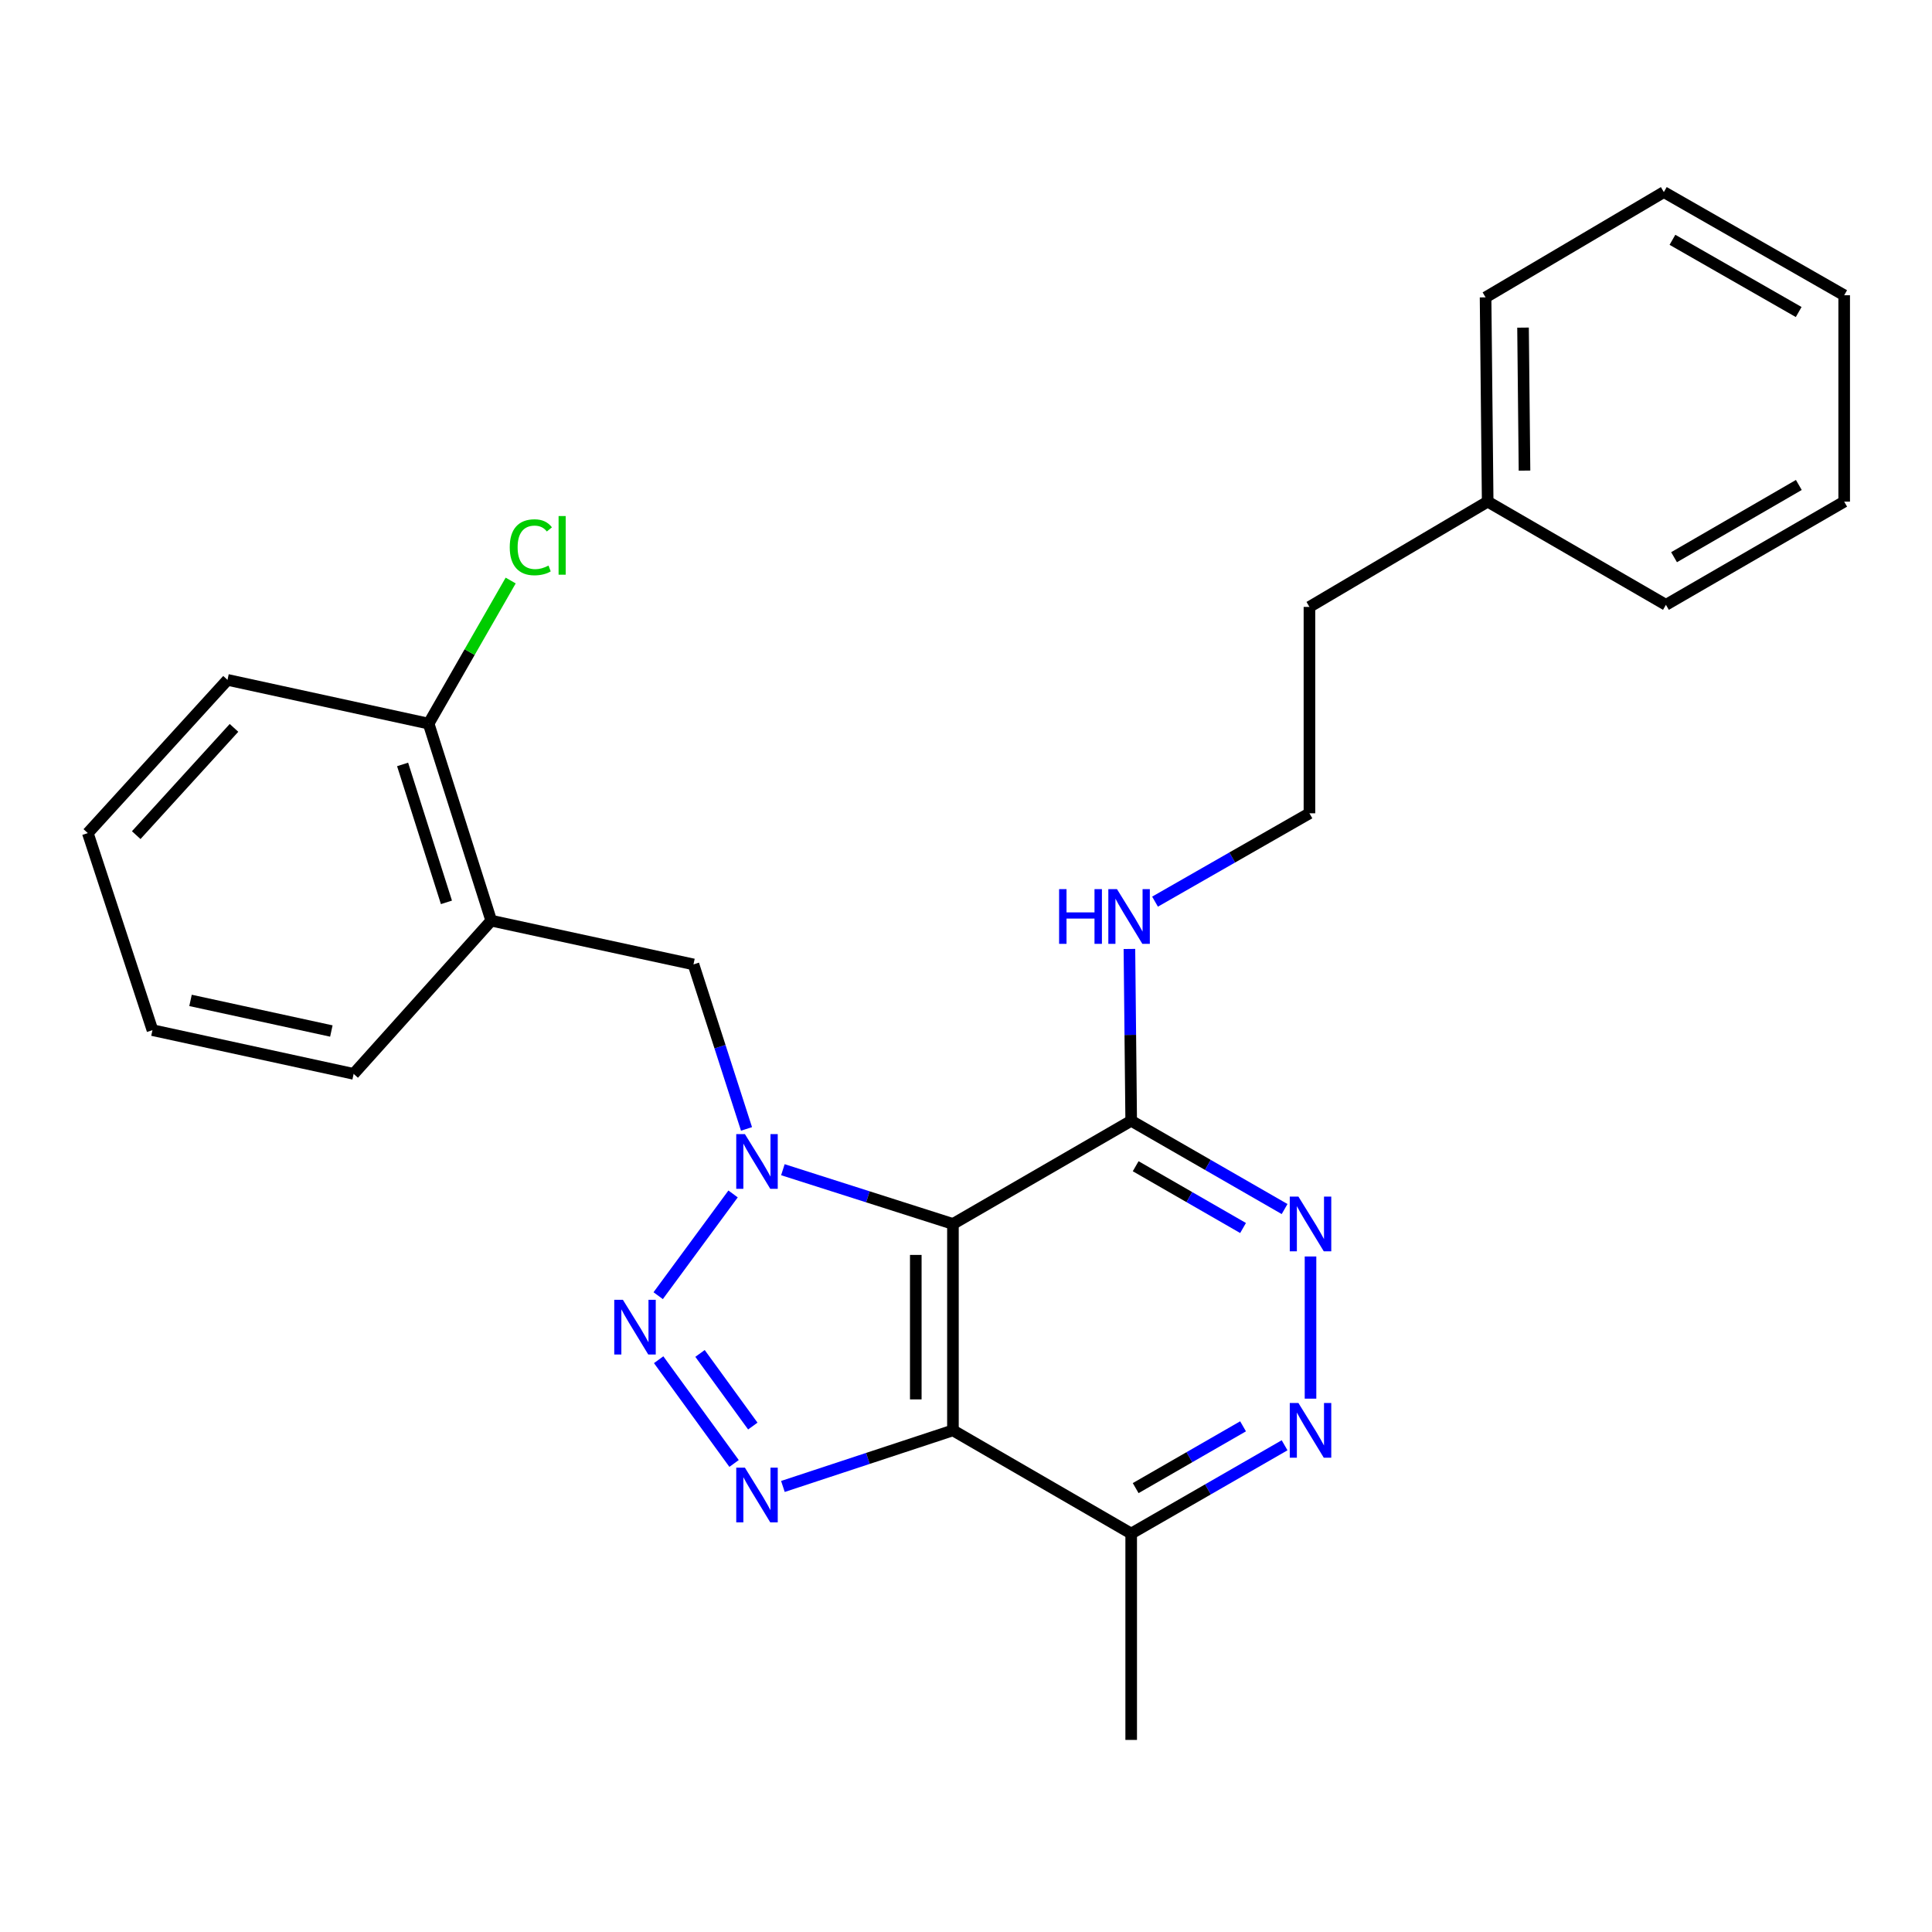 <?xml version='1.0' encoding='iso-8859-1'?>
<svg version='1.1' baseProfile='full'
              xmlns='http://www.w3.org/2000/svg'
                      xmlns:rdkit='http://www.rdkit.org/xml'
                      xmlns:xlink='http://www.w3.org/1999/xlink'
                  xml:space='preserve'
width='1000px' height='1000px' viewBox='0 0 1000 1000'>
<!-- END OF HEADER -->
<rect style='opacity:1.0;fill:#FFFFFF;stroke:none' width='1000' height='1000' x='0' y='0'> </rect>
<path class='bond-0' d='M 379.436,617.985 L 340.675,670.641' style='fill:none;fill-rule:evenodd;stroke:#0000FF;stroke-width:6px;stroke-linecap:butt;stroke-linejoin:miter;stroke-opacity:1' />
<path class='bond-1' d='M 405.221,605.438 L 449.23,619.478' style='fill:none;fill-rule:evenodd;stroke:#0000FF;stroke-width:6px;stroke-linecap:butt;stroke-linejoin:miter;stroke-opacity:1' />
<path class='bond-1' d='M 449.23,619.478 L 493.238,633.519' style='fill:none;fill-rule:evenodd;stroke:#000000;stroke-width:6px;stroke-linecap:butt;stroke-linejoin:miter;stroke-opacity:1' />
<path class='bond-7' d='M 386.391,584.323 L 372.665,541.75' style='fill:none;fill-rule:evenodd;stroke:#0000FF;stroke-width:6px;stroke-linecap:butt;stroke-linejoin:miter;stroke-opacity:1' />
<path class='bond-7' d='M 372.665,541.75 L 358.939,499.177' style='fill:none;fill-rule:evenodd;stroke:#000000;stroke-width:6px;stroke-linecap:butt;stroke-linejoin:miter;stroke-opacity:1' />
<path class='bond-2' d='M 340.92,703.786 L 379.954,757.486' style='fill:none;fill-rule:evenodd;stroke:#0000FF;stroke-width:6px;stroke-linecap:butt;stroke-linejoin:miter;stroke-opacity:1' />
<path class='bond-2' d='M 362.329,700.536 L 389.652,738.126' style='fill:none;fill-rule:evenodd;stroke:#0000FF;stroke-width:6px;stroke-linecap:butt;stroke-linejoin:miter;stroke-opacity:1' />
<path class='bond-3' d='M 493.238,633.519 L 493.238,740.353' style='fill:none;fill-rule:evenodd;stroke:#000000;stroke-width:6px;stroke-linecap:butt;stroke-linejoin:miter;stroke-opacity:1' />
<path class='bond-3' d='M 474.01,649.544 L 474.01,724.328' style='fill:none;fill-rule:evenodd;stroke:#000000;stroke-width:6px;stroke-linecap:butt;stroke-linejoin:miter;stroke-opacity:1' />
<path class='bond-4' d='M 493.238,633.519 L 585.502,580.118' style='fill:none;fill-rule:evenodd;stroke:#000000;stroke-width:6px;stroke-linecap:butt;stroke-linejoin:miter;stroke-opacity:1' />
<path class='bond-26' d='M 405.23,769.387 L 449.234,754.87' style='fill:none;fill-rule:evenodd;stroke:#0000FF;stroke-width:6px;stroke-linecap:butt;stroke-linejoin:miter;stroke-opacity:1' />
<path class='bond-26' d='M 449.234,754.87 L 493.238,740.353' style='fill:none;fill-rule:evenodd;stroke:#000000;stroke-width:6px;stroke-linecap:butt;stroke-linejoin:miter;stroke-opacity:1' />
<path class='bond-8' d='M 493.238,740.353 L 585.502,793.765' style='fill:none;fill-rule:evenodd;stroke:#000000;stroke-width:6px;stroke-linecap:butt;stroke-linejoin:miter;stroke-opacity:1' />
<path class='bond-5' d='M 585.502,580.118 L 625.203,602.959' style='fill:none;fill-rule:evenodd;stroke:#000000;stroke-width:6px;stroke-linecap:butt;stroke-linejoin:miter;stroke-opacity:1' />
<path class='bond-5' d='M 625.203,602.959 L 664.904,625.8' style='fill:none;fill-rule:evenodd;stroke:#0000FF;stroke-width:6px;stroke-linecap:butt;stroke-linejoin:miter;stroke-opacity:1' />
<path class='bond-5' d='M 587.823,603.637 L 615.614,619.626' style='fill:none;fill-rule:evenodd;stroke:#000000;stroke-width:6px;stroke-linecap:butt;stroke-linejoin:miter;stroke-opacity:1' />
<path class='bond-5' d='M 615.614,619.626 L 643.405,635.614' style='fill:none;fill-rule:evenodd;stroke:#0000FF;stroke-width:6px;stroke-linecap:butt;stroke-linejoin:miter;stroke-opacity:1' />
<path class='bond-11' d='M 585.502,580.118 L 585.043,535.647' style='fill:none;fill-rule:evenodd;stroke:#000000;stroke-width:6px;stroke-linecap:butt;stroke-linejoin:miter;stroke-opacity:1' />
<path class='bond-11' d='M 585.043,535.647 L 584.585,491.177' style='fill:none;fill-rule:evenodd;stroke:#0000FF;stroke-width:6px;stroke-linecap:butt;stroke-linejoin:miter;stroke-opacity:1' />
<path class='bond-6' d='M 678.321,650.35 L 678.321,723.943' style='fill:none;fill-rule:evenodd;stroke:#0000FF;stroke-width:6px;stroke-linecap:butt;stroke-linejoin:miter;stroke-opacity:1' />
<path class='bond-27' d='M 664.904,748.074 L 625.203,770.92' style='fill:none;fill-rule:evenodd;stroke:#0000FF;stroke-width:6px;stroke-linecap:butt;stroke-linejoin:miter;stroke-opacity:1' />
<path class='bond-27' d='M 625.203,770.92 L 585.502,793.765' style='fill:none;fill-rule:evenodd;stroke:#000000;stroke-width:6px;stroke-linecap:butt;stroke-linejoin:miter;stroke-opacity:1' />
<path class='bond-27' d='M 643.403,738.262 L 615.612,754.254' style='fill:none;fill-rule:evenodd;stroke:#0000FF;stroke-width:6px;stroke-linecap:butt;stroke-linejoin:miter;stroke-opacity:1' />
<path class='bond-27' d='M 615.612,754.254 L 587.822,770.246' style='fill:none;fill-rule:evenodd;stroke:#000000;stroke-width:6px;stroke-linecap:butt;stroke-linejoin:miter;stroke-opacity:1' />
<path class='bond-9' d='M 358.939,499.177 L 254.263,476.531' style='fill:none;fill-rule:evenodd;stroke:#000000;stroke-width:6px;stroke-linecap:butt;stroke-linejoin:miter;stroke-opacity:1' />
<path class='bond-16' d='M 585.502,793.765 L 585.502,900.578' style='fill:none;fill-rule:evenodd;stroke:#000000;stroke-width:6px;stroke-linecap:butt;stroke-linejoin:miter;stroke-opacity:1' />
<path class='bond-10' d='M 254.263,476.531 L 221.852,374.546' style='fill:none;fill-rule:evenodd;stroke:#000000;stroke-width:6px;stroke-linecap:butt;stroke-linejoin:miter;stroke-opacity:1' />
<path class='bond-10' d='M 231.076,467.057 L 208.389,395.668' style='fill:none;fill-rule:evenodd;stroke:#000000;stroke-width:6px;stroke-linecap:butt;stroke-linejoin:miter;stroke-opacity:1' />
<path class='bond-15' d='M 254.263,476.531 L 183.043,555.837' style='fill:none;fill-rule:evenodd;stroke:#000000;stroke-width:6px;stroke-linecap:butt;stroke-linejoin:miter;stroke-opacity:1' />
<path class='bond-12' d='M 221.852,374.546 L 243.089,337.514' style='fill:none;fill-rule:evenodd;stroke:#000000;stroke-width:6px;stroke-linecap:butt;stroke-linejoin:miter;stroke-opacity:1' />
<path class='bond-12' d='M 243.089,337.514 L 264.326,300.482' style='fill:none;fill-rule:evenodd;stroke:#00CC00;stroke-width:6px;stroke-linecap:butt;stroke-linejoin:miter;stroke-opacity:1' />
<path class='bond-17' d='M 221.852,374.546 L 117.753,351.9' style='fill:none;fill-rule:evenodd;stroke:#000000;stroke-width:6px;stroke-linecap:butt;stroke-linejoin:miter;stroke-opacity:1' />
<path class='bond-13' d='M 597.841,466.69 L 637.803,443.825' style='fill:none;fill-rule:evenodd;stroke:#0000FF;stroke-width:6px;stroke-linecap:butt;stroke-linejoin:miter;stroke-opacity:1' />
<path class='bond-13' d='M 637.803,443.825 L 677.765,420.961' style='fill:none;fill-rule:evenodd;stroke:#000000;stroke-width:6px;stroke-linecap:butt;stroke-linejoin:miter;stroke-opacity:1' />
<path class='bond-18' d='M 677.765,420.961 L 677.765,314.137' style='fill:none;fill-rule:evenodd;stroke:#000000;stroke-width:6px;stroke-linecap:butt;stroke-linejoin:miter;stroke-opacity:1' />
<path class='bond-14' d='M 770.018,259.647 L 677.765,314.137' style='fill:none;fill-rule:evenodd;stroke:#000000;stroke-width:6px;stroke-linecap:butt;stroke-linejoin:miter;stroke-opacity:1' />
<path class='bond-19' d='M 770.018,259.647 L 768.929,153.913' style='fill:none;fill-rule:evenodd;stroke:#000000;stroke-width:6px;stroke-linecap:butt;stroke-linejoin:miter;stroke-opacity:1' />
<path class='bond-19' d='M 789.082,243.588 L 788.319,169.575' style='fill:none;fill-rule:evenodd;stroke:#000000;stroke-width:6px;stroke-linecap:butt;stroke-linejoin:miter;stroke-opacity:1' />
<path class='bond-20' d='M 770.018,259.647 L 862.282,313.059' style='fill:none;fill-rule:evenodd;stroke:#000000;stroke-width:6px;stroke-linecap:butt;stroke-linejoin:miter;stroke-opacity:1' />
<path class='bond-21' d='M 183.043,555.837 L 78.912,533.201' style='fill:none;fill-rule:evenodd;stroke:#000000;stroke-width:6px;stroke-linecap:butt;stroke-linejoin:miter;stroke-opacity:1' />
<path class='bond-21' d='M 171.508,533.652 L 98.616,517.807' style='fill:none;fill-rule:evenodd;stroke:#000000;stroke-width:6px;stroke-linecap:butt;stroke-linejoin:miter;stroke-opacity:1' />
<path class='bond-28' d='M 117.753,351.9 L 45.455,431.206' style='fill:none;fill-rule:evenodd;stroke:#000000;stroke-width:6px;stroke-linecap:butt;stroke-linejoin:miter;stroke-opacity:1' />
<path class='bond-28' d='M 121.118,376.75 L 70.509,432.264' style='fill:none;fill-rule:evenodd;stroke:#000000;stroke-width:6px;stroke-linecap:butt;stroke-linejoin:miter;stroke-opacity:1' />
<path class='bond-24' d='M 768.929,153.913 L 861.203,99.422' style='fill:none;fill-rule:evenodd;stroke:#000000;stroke-width:6px;stroke-linecap:butt;stroke-linejoin:miter;stroke-opacity:1' />
<path class='bond-23' d='M 862.282,313.059 L 954.545,259.647' style='fill:none;fill-rule:evenodd;stroke:#000000;stroke-width:6px;stroke-linecap:butt;stroke-linejoin:miter;stroke-opacity:1' />
<path class='bond-23' d='M 866.488,288.406 L 931.072,251.018' style='fill:none;fill-rule:evenodd;stroke:#000000;stroke-width:6px;stroke-linecap:butt;stroke-linejoin:miter;stroke-opacity:1' />
<path class='bond-22' d='M 78.912,533.201 L 45.455,431.206' style='fill:none;fill-rule:evenodd;stroke:#000000;stroke-width:6px;stroke-linecap:butt;stroke-linejoin:miter;stroke-opacity:1' />
<path class='bond-25' d='M 954.545,259.647 L 954.545,152.823' style='fill:none;fill-rule:evenodd;stroke:#000000;stroke-width:6px;stroke-linecap:butt;stroke-linejoin:miter;stroke-opacity:1' />
<path class='bond-29' d='M 861.203,99.422 L 954.545,152.823' style='fill:none;fill-rule:evenodd;stroke:#000000;stroke-width:6px;stroke-linecap:butt;stroke-linejoin:miter;stroke-opacity:1' />
<path class='bond-29' d='M 865.656,124.122 L 930.996,161.503' style='fill:none;fill-rule:evenodd;stroke:#000000;stroke-width:6px;stroke-linecap:butt;stroke-linejoin:miter;stroke-opacity:1' />
<path  class='atom-0' d='M 385.56 587.002
L 394.84 602.002
Q 395.76 603.482, 397.24 606.162
Q 398.72 608.842, 398.8 609.002
L 398.8 587.002
L 402.56 587.002
L 402.56 615.322
L 398.68 615.322
L 388.72 598.922
Q 387.56 597.002, 386.32 594.802
Q 385.12 592.602, 384.76 591.922
L 384.76 615.322
L 381.08 615.322
L 381.08 587.002
L 385.56 587.002
' fill='#0000FF'/>
<path  class='atom-1' d='M 322.416 672.781
L 331.696 687.781
Q 332.616 689.261, 334.096 691.941
Q 335.576 694.621, 335.656 694.781
L 335.656 672.781
L 339.416 672.781
L 339.416 701.101
L 335.536 701.101
L 325.576 684.701
Q 324.416 682.781, 323.176 680.581
Q 321.976 678.381, 321.616 677.701
L 321.616 701.101
L 317.936 701.101
L 317.936 672.781
L 322.416 672.781
' fill='#0000FF'/>
<path  class='atom-3' d='M 385.56 759.65
L 394.84 774.65
Q 395.76 776.13, 397.24 778.81
Q 398.72 781.49, 398.8 781.65
L 398.8 759.65
L 402.56 759.65
L 402.56 787.97
L 398.68 787.97
L 388.72 771.57
Q 387.56 769.65, 386.32 767.45
Q 385.12 765.25, 384.76 764.57
L 384.76 787.97
L 381.08 787.97
L 381.08 759.65
L 385.56 759.65
' fill='#0000FF'/>
<path  class='atom-6' d='M 672.061 619.359
L 681.341 634.359
Q 682.261 635.839, 683.741 638.519
Q 685.221 641.199, 685.301 641.359
L 685.301 619.359
L 689.061 619.359
L 689.061 647.679
L 685.181 647.679
L 675.221 631.279
Q 674.061 629.359, 672.821 627.159
Q 671.621 624.959, 671.261 624.279
L 671.261 647.679
L 667.581 647.679
L 667.581 619.359
L 672.061 619.359
' fill='#0000FF'/>
<path  class='atom-7' d='M 672.061 726.193
L 681.341 741.193
Q 682.261 742.673, 683.741 745.353
Q 685.221 748.033, 685.301 748.193
L 685.301 726.193
L 689.061 726.193
L 689.061 754.513
L 685.181 754.513
L 675.221 738.113
Q 674.061 736.193, 672.821 733.993
Q 671.621 731.793, 671.261 731.113
L 671.261 754.513
L 667.581 754.513
L 667.581 726.193
L 672.061 726.193
' fill='#0000FF'/>
<path  class='atom-12' d='M 548.192 460.213
L 552.032 460.213
L 552.032 472.253
L 566.512 472.253
L 566.512 460.213
L 570.352 460.213
L 570.352 488.533
L 566.512 488.533
L 566.512 475.453
L 552.032 475.453
L 552.032 488.533
L 548.192 488.533
L 548.192 460.213
' fill='#0000FF'/>
<path  class='atom-12' d='M 578.152 460.213
L 587.432 475.213
Q 588.352 476.693, 589.832 479.373
Q 591.312 482.053, 591.392 482.213
L 591.392 460.213
L 595.152 460.213
L 595.152 488.533
L 591.272 488.533
L 581.312 472.133
Q 580.152 470.213, 578.912 468.013
Q 577.712 465.813, 577.352 465.133
L 577.352 488.533
L 573.672 488.533
L 573.672 460.213
L 578.152 460.213
' fill='#0000FF'/>
<path  class='atom-13' d='M 263.842 283.263
Q 263.842 276.223, 267.122 272.543
Q 270.442 268.823, 276.722 268.823
Q 282.562 268.823, 285.682 272.943
L 283.042 275.103
Q 280.762 272.103, 276.722 272.103
Q 272.442 272.103, 270.162 274.983
Q 267.922 277.823, 267.922 283.263
Q 267.922 288.863, 270.242 291.743
Q 272.602 294.623, 277.162 294.623
Q 280.282 294.623, 283.922 292.743
L 285.042 295.743
Q 283.562 296.703, 281.322 297.263
Q 279.082 297.823, 276.602 297.823
Q 270.442 297.823, 267.122 294.063
Q 263.842 290.303, 263.842 283.263
' fill='#00CC00'/>
<path  class='atom-13' d='M 289.122 267.103
L 292.802 267.103
L 292.802 297.463
L 289.122 297.463
L 289.122 267.103
' fill='#00CC00'/>
</svg>

